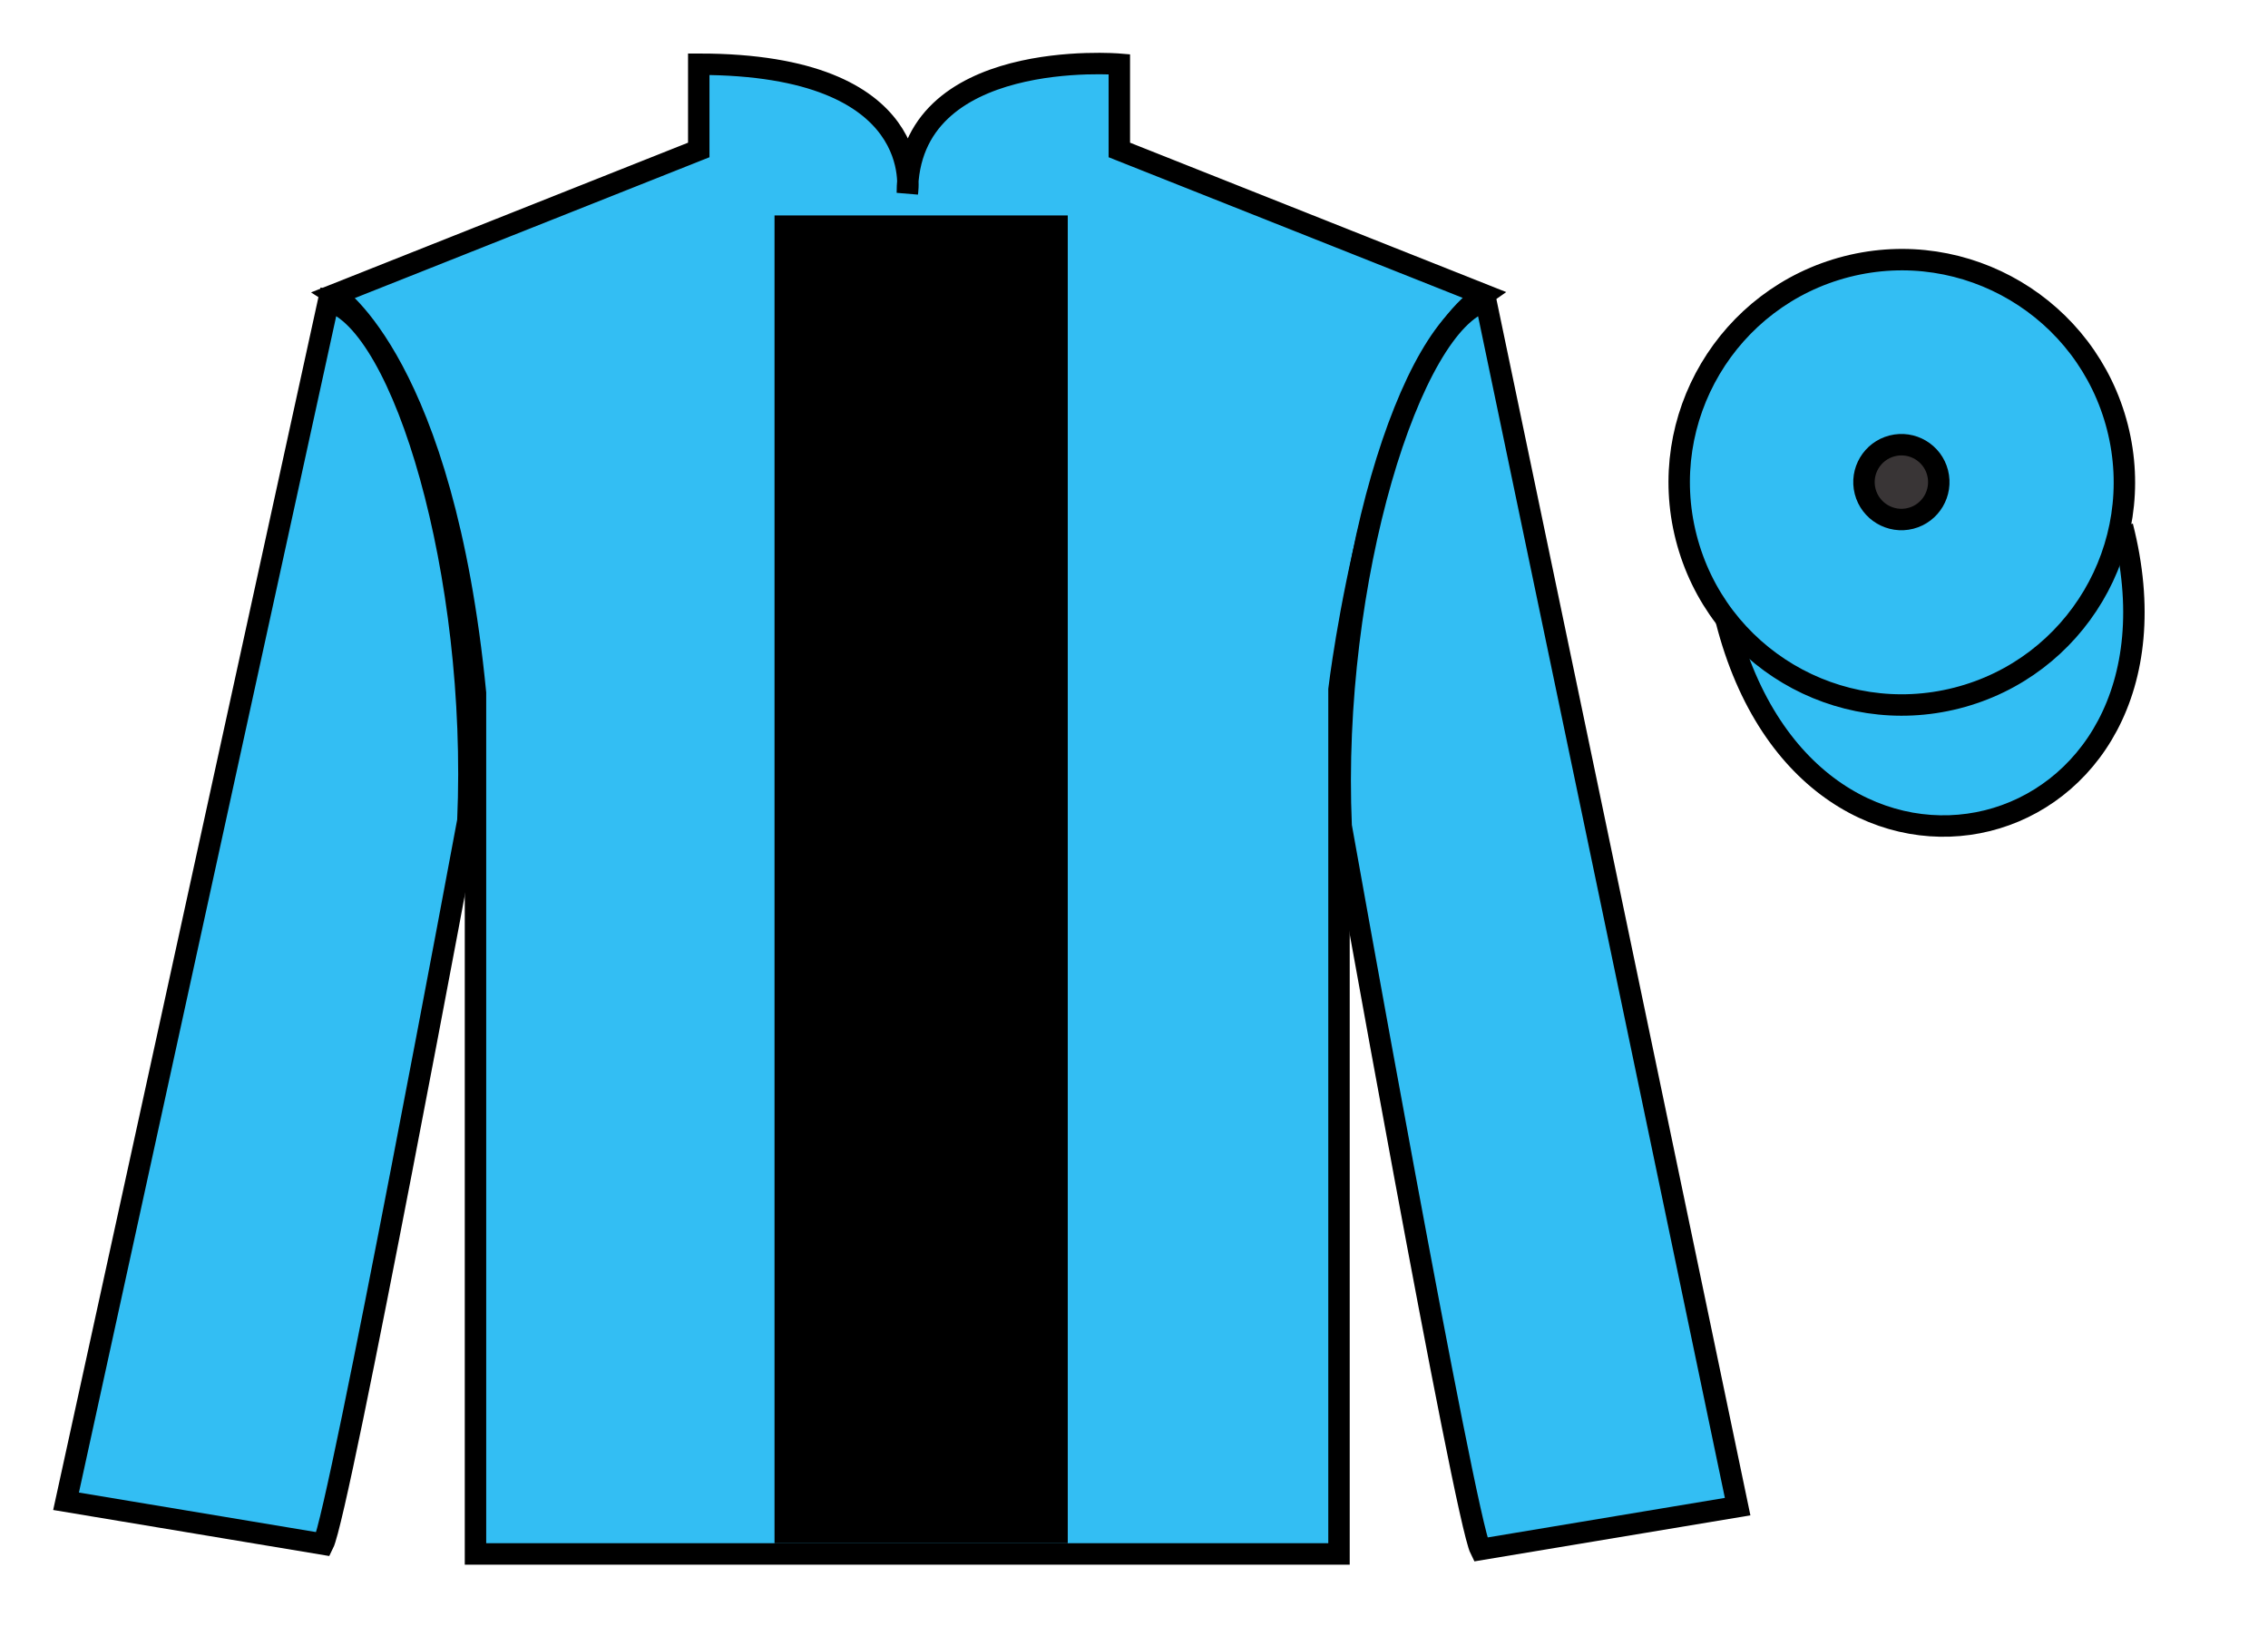 <?xml version="1.0" encoding="UTF-8"?>
<svg xmlns="http://www.w3.org/2000/svg" xmlns:xlink="http://www.w3.org/1999/xlink" width="105.83pt" height="76.33pt" viewBox="0 0 105.83 76.33" version="1.1">
<g id="surface0">
<path style=" stroke:none;fill-rule:nonzero;fill:rgb(20.002%,74.273%,94.984%);fill-opacity:1;" d="M 15.605 13.746 C 15.605 13.746 20.688 16.996 22.188 32.328 C 22.188 32.328 22.188 47.328 22.188 72.496 L 62.48 72.496 L 62.48 32.164 C 62.48 32.164 64.27 17.164 69.23 13.746 L 52.23 6.996 L 52.23 2.996 C 52.23 2.996 42.34 2.164 42.34 8.996 C 42.34 8.996 43.355 2.996 32.605 2.996 L 32.605 6.996 L 15.605 13.746 "/>
<path style="fill:none;stroke-width:10;stroke-linecap:butt;stroke-linejoin:miter;stroke:rgb(0%,0%,0%);stroke-opacity:1;stroke-miterlimit:4;" d="M 156.055 625.839 C 156.055 625.839 206.875 593.339 221.875 440.019 C 221.875 440.019 221.875 290.019 221.875 38.339 L 624.805 38.339 L 624.805 441.659 C 624.805 441.659 642.695 591.659 692.305 625.839 L 522.305 693.339 L 522.305 733.339 C 522.305 733.339 423.398 741.659 423.398 673.339 C 423.398 673.339 433.555 733.339 326.055 733.339 L 326.055 693.339 L 156.055 625.839 Z M 156.055 625.839 " transform="matrix(0.1,0,0,-0.1,0,76.33)"/>
<path style=" stroke:none;fill-rule:nonzero;fill:rgb(20.002%,74.273%,94.984%);fill-opacity:1;" d="M 15.082 72.039 C 15.832 70.539 21.832 38.289 21.832 38.289 C 22.332 26.789 18.832 15.039 15.332 14.039 L 3.082 70.039 L 15.082 72.039 "/>
<path style="fill:none;stroke-width:10;stroke-linecap:butt;stroke-linejoin:miter;stroke:rgb(0%,0%,0%);stroke-opacity:1;stroke-miterlimit:4;" d="M 150.82 42.909 C 158.32 57.909 218.32 380.409 218.32 380.409 C 223.32 495.409 188.32 612.909 153.32 622.909 L 30.82 62.909 L 150.82 42.909 Z M 150.82 42.909 " transform="matrix(0.1,0,0,-0.1,0,76.33)"/>
<path style=" stroke:none;fill-rule:nonzero;fill:rgb(20.002%,74.273%,94.984%);fill-opacity:1;" d="M 81.082 70.289 L 69.332 14.039 C 65.832 15.039 62.082 27.039 62.582 38.539 C 62.582 38.539 68.332 70.789 69.082 72.289 L 81.082 70.289 "/>
<path style="fill:none;stroke-width:10;stroke-linecap:butt;stroke-linejoin:miter;stroke:rgb(0%,0%,0%);stroke-opacity:1;stroke-miterlimit:4;" d="M 810.82 60.409 L 693.32 622.909 C 658.32 612.909 620.82 492.909 625.82 377.909 C 625.82 377.909 683.32 55.409 690.82 40.409 L 810.82 60.409 Z M 810.82 60.409 " transform="matrix(0.1,0,0,-0.1,0,76.33)"/>
<path style="fill-rule:nonzero;fill:rgb(20.002%,74.273%,94.984%);fill-opacity:1;stroke-width:10;stroke-linecap:butt;stroke-linejoin:miter;stroke:rgb(0%,0%,0%);stroke-opacity:1;stroke-miterlimit:4;" d="M 805.508 473.847 C 845.234 318.183 1029.18 365.761 990.391 517.792 " transform="matrix(0.1,0,0,-0.1,0,76.33)"/>
<path style=" stroke:none;fill-rule:nonzero;fill:rgb(0%,0%,0%);fill-opacity:1;" d="M 36.141 71.996 L 49.824 71.996 L 49.824 10.051 L 36.141 10.051 L 36.141 71.996 Z M 36.141 71.996 "/>
<path style=" stroke:none;fill-rule:nonzero;fill:rgb(20.002%,74.273%,94.984%);fill-opacity:1;" d="M 91.309 32.566 C 96.867 31.148 100.223 25.492 98.805 19.934 C 97.387 14.379 91.734 11.02 86.176 12.438 C 80.617 13.859 77.262 19.512 78.68 25.07 C 80.098 30.629 85.754 33.984 91.309 32.566 "/>
<path style="fill:none;stroke-width:10;stroke-linecap:butt;stroke-linejoin:miter;stroke:rgb(0%,0%,0%);stroke-opacity:1;stroke-miterlimit:4;" d="M 913.086 437.636 C 968.672 451.816 1002.227 508.378 988.047 563.964 C 973.867 619.511 917.344 653.105 861.758 638.925 C 806.172 624.706 772.617 568.183 786.797 512.597 C 800.977 457.011 857.539 423.456 913.086 437.636 Z M 913.086 437.636 " transform="matrix(0.1,0,0,-0.1,0,76.33)"/>
<path style=" stroke:none;fill-rule:nonzero;fill:rgb(22.358%,20.945%,21.295%);fill-opacity:1;" d="M 89.156 24.184 C 90.09 23.945 90.652 22.992 90.414 22.059 C 90.176 21.125 89.227 20.562 88.293 20.801 C 87.359 21.039 86.793 21.988 87.031 22.922 C 87.27 23.855 88.223 24.422 89.156 24.184 "/>
<path style="fill:none;stroke-width:10;stroke-linecap:butt;stroke-linejoin:miter;stroke:rgb(0%,0%,0%);stroke-opacity:1;stroke-miterlimit:4;" d="M 891.562 521.464 C 900.898 523.847 906.523 533.378 904.141 542.714 C 901.758 552.05 892.266 557.675 882.93 555.292 C 873.594 552.909 867.93 543.417 870.312 534.081 C 872.695 524.745 882.227 519.081 891.562 521.464 Z M 891.562 521.464 " transform="matrix(0.1,0,0,-0.1,0,76.33)"/>
</g>
</svg>
